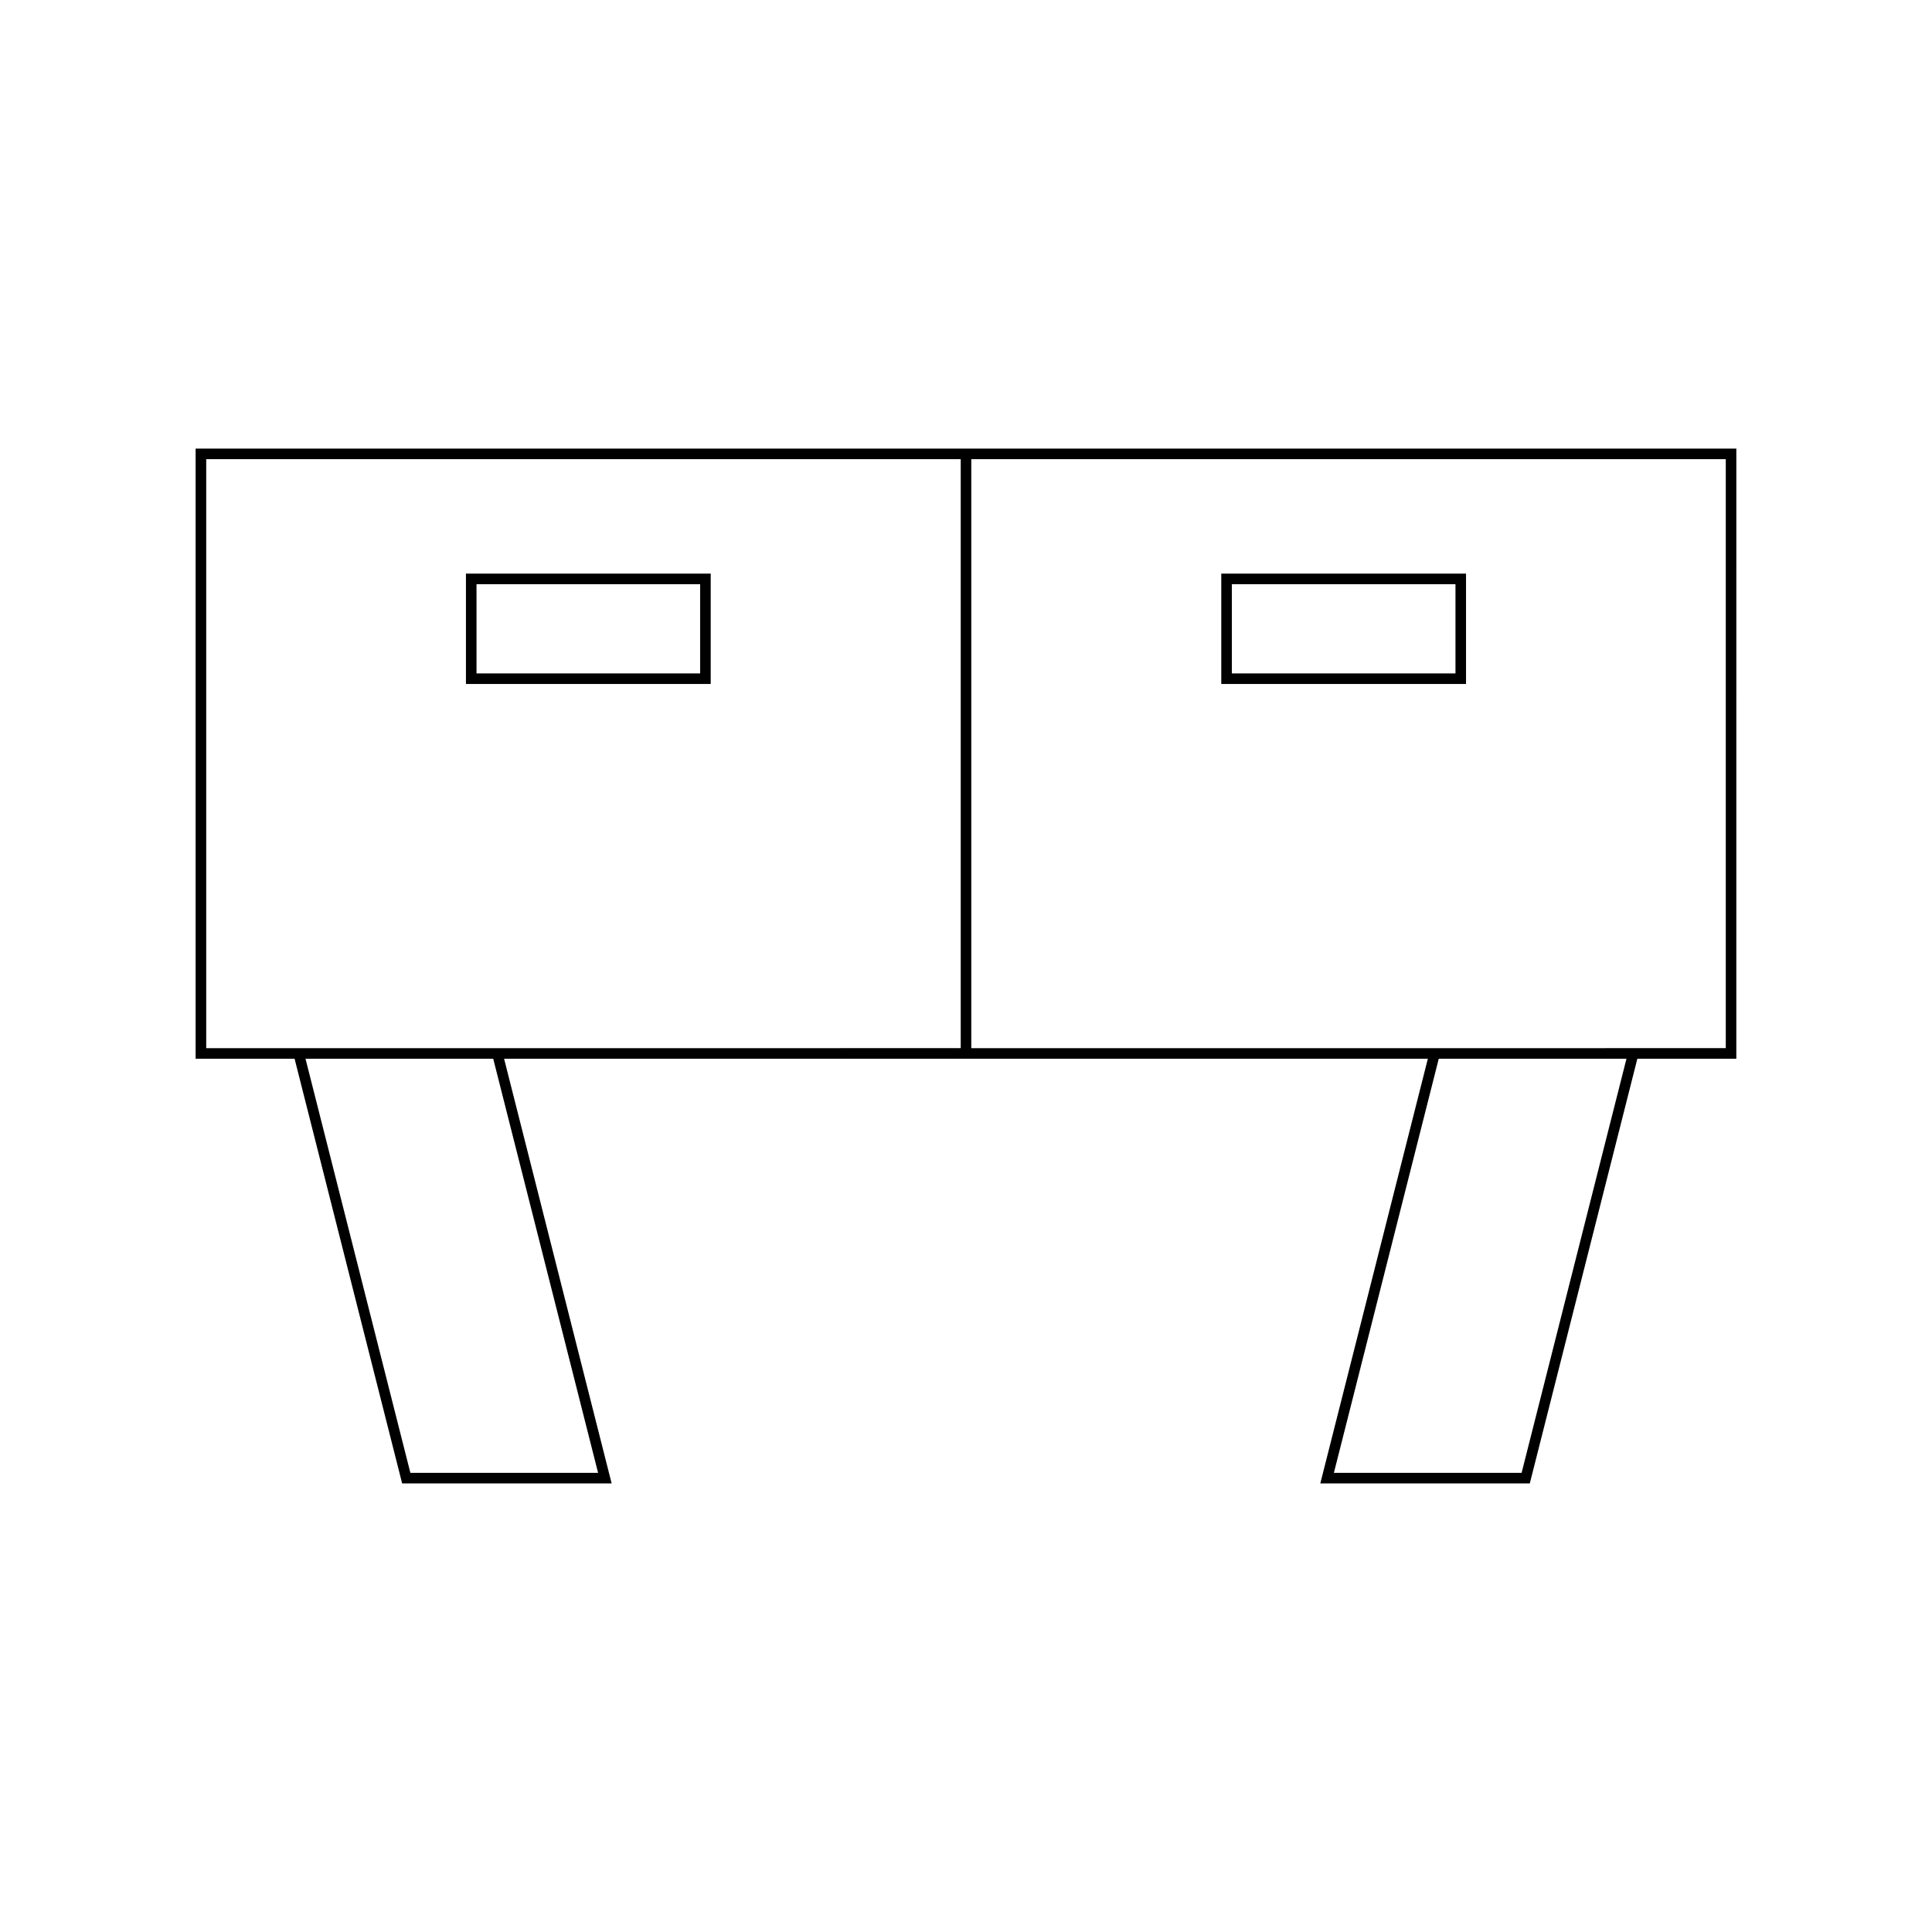 <?xml version="1.0" encoding="UTF-8"?>
<!-- Uploaded to: ICON Repo, www.svgrepo.com, Generator: ICON Repo Mixer Tools -->
<svg fill="#000000" width="800px" height="800px" version="1.1" viewBox="144 144 512 512" xmlns="http://www.w3.org/2000/svg">
 <g>
  <path d="m195.84 424.57h26.227l28.504 112.55h55.52l-28.504-112.55h244.81l-28.504 112.55h55.52l28.504-112.55h26.227l0.004-161.69h-408.31zm106.66 109.75h-49.746l-27.793-109.75h49.746zm244.74 0h-49.746l27.793-109.75h49.746zm-145.84-268.64h199.95v156.09l-199.95 0.004zm-202.75 0h199.95v156.09l-199.95 0.004z"/>
  <path d="m267.48 325.26h64.863v-29.246h-64.863zm2.801-26.445h59.266v23.648h-59.266z"/>
  <path d="m467.65 325.26h64.863v-29.246h-64.863zm2.801-26.445h59.266v23.648h-59.266z"/>
 </g>
</svg>